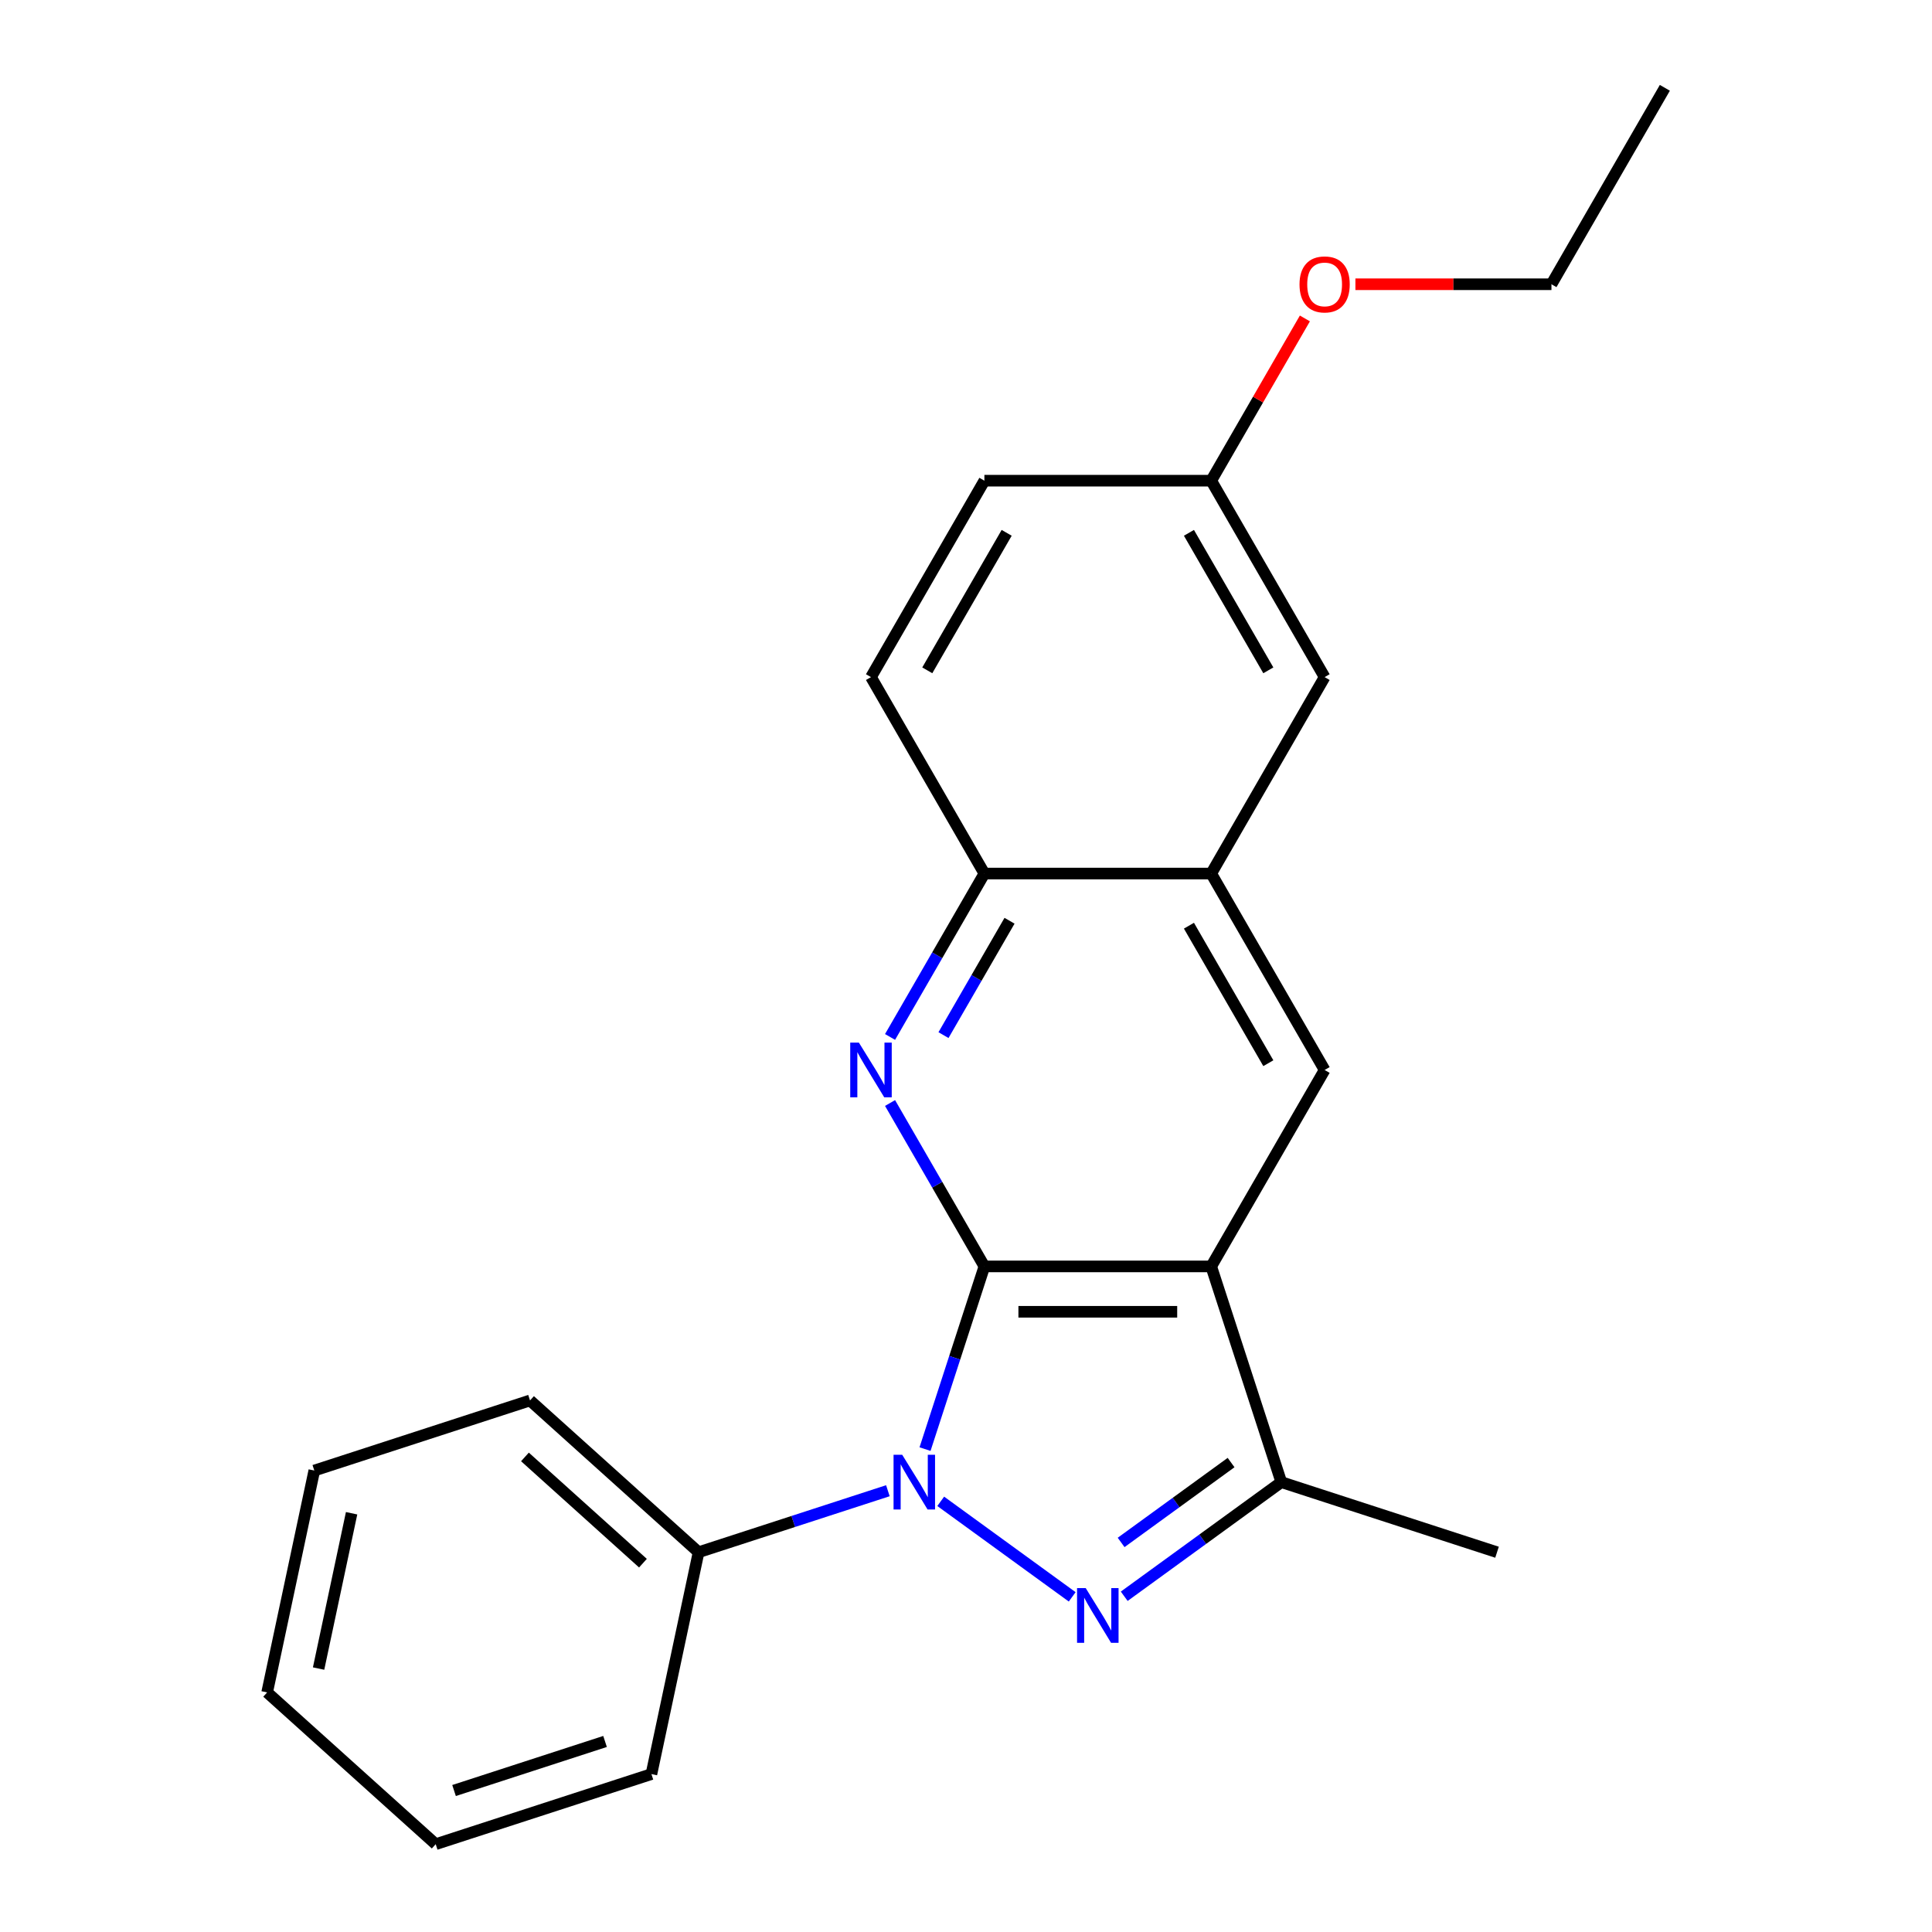 <?xml version='1.0' encoding='iso-8859-1'?>
<svg version='1.1' baseProfile='full'
              xmlns='http://www.w3.org/2000/svg'
                      xmlns:rdkit='http://www.rdkit.org/xml'
                      xmlns:xlink='http://www.w3.org/1999/xlink'
                  xml:space='preserve'
width='1000px' height='1000px' viewBox='0 0 1000 1000'>
<!-- END OF HEADER -->
<rect style='opacity:1.0;fill:#FFFFFF;stroke:none' width='1000' height='1000' x='0' y='0'> </rect>
<path class='bond-0' d='M 509.521,655.494 L 494.158,702.775' style='fill:none;fill-rule:evenodd;stroke:#000000;stroke-width:6px;stroke-linecap:butt;stroke-linejoin:miter;stroke-opacity:1' />
<path class='bond-0' d='M 494.158,702.775 L 478.796,750.055' style='fill:none;fill-rule:evenodd;stroke:#0000FF;stroke-width:6px;stroke-linecap:butt;stroke-linejoin:miter;stroke-opacity:1' />
<path class='bond-2' d='M 509.521,655.494 L 626.923,655.494' style='fill:none;fill-rule:evenodd;stroke:#000000;stroke-width:6px;stroke-linecap:butt;stroke-linejoin:miter;stroke-opacity:1' />
<path class='bond-2' d='M 527.131,678.975 L 609.312,678.975' style='fill:none;fill-rule:evenodd;stroke:#000000;stroke-width:6px;stroke-linecap:butt;stroke-linejoin:miter;stroke-opacity:1' />
<path class='bond-3' d='M 509.521,655.494 L 485.105,613.205' style='fill:none;fill-rule:evenodd;stroke:#000000;stroke-width:6px;stroke-linecap:butt;stroke-linejoin:miter;stroke-opacity:1' />
<path class='bond-3' d='M 485.105,613.205 L 460.689,570.916' style='fill:none;fill-rule:evenodd;stroke:#0000FF;stroke-width:6px;stroke-linecap:butt;stroke-linejoin:miter;stroke-opacity:1' />
<path class='bond-1' d='M 486.916,777.086 L 554.969,826.529' style='fill:none;fill-rule:evenodd;stroke:#0000FF;stroke-width:6px;stroke-linecap:butt;stroke-linejoin:miter;stroke-opacity:1' />
<path class='bond-8' d='M 459.566,771.594 L 410.576,787.512' style='fill:none;fill-rule:evenodd;stroke:#0000FF;stroke-width:6px;stroke-linecap:butt;stroke-linejoin:miter;stroke-opacity:1' />
<path class='bond-8' d='M 410.576,787.512 L 361.585,803.43' style='fill:none;fill-rule:evenodd;stroke:#000000;stroke-width:6px;stroke-linecap:butt;stroke-linejoin:miter;stroke-opacity:1' />
<path class='bond-22' d='M 581.897,826.222 L 622.549,796.686' style='fill:none;fill-rule:evenodd;stroke:#0000FF;stroke-width:6px;stroke-linecap:butt;stroke-linejoin:miter;stroke-opacity:1' />
<path class='bond-22' d='M 622.549,796.686 L 663.202,767.15' style='fill:none;fill-rule:evenodd;stroke:#000000;stroke-width:6px;stroke-linecap:butt;stroke-linejoin:miter;stroke-opacity:1' />
<path class='bond-22' d='M 580.291,798.365 L 608.748,777.69' style='fill:none;fill-rule:evenodd;stroke:#0000FF;stroke-width:6px;stroke-linecap:butt;stroke-linejoin:miter;stroke-opacity:1' />
<path class='bond-22' d='M 608.748,777.69 L 637.205,757.015' style='fill:none;fill-rule:evenodd;stroke:#000000;stroke-width:6px;stroke-linecap:butt;stroke-linejoin:miter;stroke-opacity:1' />
<path class='bond-4' d='M 626.923,655.494 L 663.202,767.15' style='fill:none;fill-rule:evenodd;stroke:#000000;stroke-width:6px;stroke-linecap:butt;stroke-linejoin:miter;stroke-opacity:1' />
<path class='bond-5' d='M 626.923,655.494 L 685.624,553.821' style='fill:none;fill-rule:evenodd;stroke:#000000;stroke-width:6px;stroke-linecap:butt;stroke-linejoin:miter;stroke-opacity:1' />
<path class='bond-7' d='M 460.689,536.726 L 485.105,494.437' style='fill:none;fill-rule:evenodd;stroke:#0000FF;stroke-width:6px;stroke-linecap:butt;stroke-linejoin:miter;stroke-opacity:1' />
<path class='bond-7' d='M 485.105,494.437 L 509.521,452.148' style='fill:none;fill-rule:evenodd;stroke:#000000;stroke-width:6px;stroke-linecap:butt;stroke-linejoin:miter;stroke-opacity:1' />
<path class='bond-7' d='M 488.349,535.779 L 505.44,506.177' style='fill:none;fill-rule:evenodd;stroke:#0000FF;stroke-width:6px;stroke-linecap:butt;stroke-linejoin:miter;stroke-opacity:1' />
<path class='bond-7' d='M 505.44,506.177 L 522.53,476.575' style='fill:none;fill-rule:evenodd;stroke:#000000;stroke-width:6px;stroke-linecap:butt;stroke-linejoin:miter;stroke-opacity:1' />
<path class='bond-13' d='M 663.202,767.15 L 774.858,803.43' style='fill:none;fill-rule:evenodd;stroke:#000000;stroke-width:6px;stroke-linecap:butt;stroke-linejoin:miter;stroke-opacity:1' />
<path class='bond-23' d='M 685.624,553.821 L 626.923,452.148' style='fill:none;fill-rule:evenodd;stroke:#000000;stroke-width:6px;stroke-linecap:butt;stroke-linejoin:miter;stroke-opacity:1' />
<path class='bond-23' d='M 656.484,550.31 L 615.393,479.139' style='fill:none;fill-rule:evenodd;stroke:#000000;stroke-width:6px;stroke-linecap:butt;stroke-linejoin:miter;stroke-opacity:1' />
<path class='bond-6' d='M 626.923,452.148 L 509.521,452.148' style='fill:none;fill-rule:evenodd;stroke:#000000;stroke-width:6px;stroke-linecap:butt;stroke-linejoin:miter;stroke-opacity:1' />
<path class='bond-9' d='M 626.923,452.148 L 685.624,350.474' style='fill:none;fill-rule:evenodd;stroke:#000000;stroke-width:6px;stroke-linecap:butt;stroke-linejoin:miter;stroke-opacity:1' />
<path class='bond-10' d='M 509.521,452.148 L 450.819,350.474' style='fill:none;fill-rule:evenodd;stroke:#000000;stroke-width:6px;stroke-linecap:butt;stroke-linejoin:miter;stroke-opacity:1' />
<path class='bond-15' d='M 361.585,803.43 L 274.338,724.872' style='fill:none;fill-rule:evenodd;stroke:#000000;stroke-width:6px;stroke-linecap:butt;stroke-linejoin:miter;stroke-opacity:1' />
<path class='bond-15' d='M 332.787,809.095 L 271.714,754.105' style='fill:none;fill-rule:evenodd;stroke:#000000;stroke-width:6px;stroke-linecap:butt;stroke-linejoin:miter;stroke-opacity:1' />
<path class='bond-16' d='M 361.585,803.43 L 337.176,918.266' style='fill:none;fill-rule:evenodd;stroke:#000000;stroke-width:6px;stroke-linecap:butt;stroke-linejoin:miter;stroke-opacity:1' />
<path class='bond-11' d='M 685.624,350.474 L 626.923,248.801' style='fill:none;fill-rule:evenodd;stroke:#000000;stroke-width:6px;stroke-linecap:butt;stroke-linejoin:miter;stroke-opacity:1' />
<path class='bond-11' d='M 656.484,346.964 L 615.393,275.792' style='fill:none;fill-rule:evenodd;stroke:#000000;stroke-width:6px;stroke-linecap:butt;stroke-linejoin:miter;stroke-opacity:1' />
<path class='bond-12' d='M 450.819,350.474 L 509.521,248.801' style='fill:none;fill-rule:evenodd;stroke:#000000;stroke-width:6px;stroke-linecap:butt;stroke-linejoin:miter;stroke-opacity:1' />
<path class='bond-12' d='M 479.959,346.964 L 521.05,275.792' style='fill:none;fill-rule:evenodd;stroke:#000000;stroke-width:6px;stroke-linecap:butt;stroke-linejoin:miter;stroke-opacity:1' />
<path class='bond-14' d='M 626.923,248.801 L 651.165,206.812' style='fill:none;fill-rule:evenodd;stroke:#000000;stroke-width:6px;stroke-linecap:butt;stroke-linejoin:miter;stroke-opacity:1' />
<path class='bond-14' d='M 651.165,206.812 L 675.408,164.823' style='fill:none;fill-rule:evenodd;stroke:#FF0000;stroke-width:6px;stroke-linecap:butt;stroke-linejoin:miter;stroke-opacity:1' />
<path class='bond-24' d='M 626.923,248.801 L 509.521,248.801' style='fill:none;fill-rule:evenodd;stroke:#000000;stroke-width:6px;stroke-linecap:butt;stroke-linejoin:miter;stroke-opacity:1' />
<path class='bond-17' d='M 701.559,147.128 L 752.292,147.128' style='fill:none;fill-rule:evenodd;stroke:#FF0000;stroke-width:6px;stroke-linecap:butt;stroke-linejoin:miter;stroke-opacity:1' />
<path class='bond-17' d='M 752.292,147.128 L 803.026,147.128' style='fill:none;fill-rule:evenodd;stroke:#000000;stroke-width:6px;stroke-linecap:butt;stroke-linejoin:miter;stroke-opacity:1' />
<path class='bond-20' d='M 274.338,724.872 L 162.682,761.151' style='fill:none;fill-rule:evenodd;stroke:#000000;stroke-width:6px;stroke-linecap:butt;stroke-linejoin:miter;stroke-opacity:1' />
<path class='bond-19' d='M 337.176,918.266 L 225.52,954.545' style='fill:none;fill-rule:evenodd;stroke:#000000;stroke-width:6px;stroke-linecap:butt;stroke-linejoin:miter;stroke-opacity:1' />
<path class='bond-19' d='M 313.172,901.377 L 235.012,926.772' style='fill:none;fill-rule:evenodd;stroke:#000000;stroke-width:6px;stroke-linecap:butt;stroke-linejoin:miter;stroke-opacity:1' />
<path class='bond-18' d='M 803.026,147.128 L 861.727,45.455' style='fill:none;fill-rule:evenodd;stroke:#000000;stroke-width:6px;stroke-linecap:butt;stroke-linejoin:miter;stroke-opacity:1' />
<path class='bond-21' d='M 225.52,954.545 L 138.273,875.988' style='fill:none;fill-rule:evenodd;stroke:#000000;stroke-width:6px;stroke-linecap:butt;stroke-linejoin:miter;stroke-opacity:1' />
<path class='bond-25' d='M 162.682,761.151 L 138.273,875.988' style='fill:none;fill-rule:evenodd;stroke:#000000;stroke-width:6px;stroke-linecap:butt;stroke-linejoin:miter;stroke-opacity:1' />
<path class='bond-25' d='M 181.988,783.259 L 164.902,863.644' style='fill:none;fill-rule:evenodd;stroke:#000000;stroke-width:6px;stroke-linecap:butt;stroke-linejoin:miter;stroke-opacity:1' />
<path  class='atom-1' d='M 466.981 752.99
L 476.261 767.99
Q 477.181 769.47, 478.661 772.15
Q 480.141 774.83, 480.221 774.99
L 480.221 752.99
L 483.981 752.99
L 483.981 781.31
L 480.101 781.31
L 470.141 764.91
Q 468.981 762.99, 467.741 760.79
Q 466.541 758.59, 466.181 757.91
L 466.181 781.31
L 462.501 781.31
L 462.501 752.99
L 466.981 752.99
' fill='#0000FF'/>
<path  class='atom-2' d='M 561.962 821.998
L 571.242 836.998
Q 572.162 838.478, 573.642 841.158
Q 575.122 843.838, 575.202 843.998
L 575.202 821.998
L 578.962 821.998
L 578.962 850.318
L 575.082 850.318
L 565.122 833.918
Q 563.962 831.998, 562.722 829.798
Q 561.522 827.598, 561.162 826.918
L 561.162 850.318
L 557.482 850.318
L 557.482 821.998
L 561.962 821.998
' fill='#0000FF'/>
<path  class='atom-4' d='M 444.559 539.661
L 453.839 554.661
Q 454.759 556.141, 456.239 558.821
Q 457.719 561.501, 457.799 561.661
L 457.799 539.661
L 461.559 539.661
L 461.559 567.981
L 457.679 567.981
L 447.719 551.581
Q 446.559 549.661, 445.319 547.461
Q 444.119 545.261, 443.759 544.581
L 443.759 567.981
L 440.079 567.981
L 440.079 539.661
L 444.559 539.661
' fill='#0000FF'/>
<path  class='atom-15' d='M 672.624 147.208
Q 672.624 140.408, 675.984 136.608
Q 679.344 132.808, 685.624 132.808
Q 691.904 132.808, 695.264 136.608
Q 698.624 140.408, 698.624 147.208
Q 698.624 154.088, 695.224 158.008
Q 691.824 161.888, 685.624 161.888
Q 679.384 161.888, 675.984 158.008
Q 672.624 154.128, 672.624 147.208
M 685.624 158.688
Q 689.944 158.688, 692.264 155.808
Q 694.624 152.888, 694.624 147.208
Q 694.624 141.648, 692.264 138.848
Q 689.944 136.008, 685.624 136.008
Q 681.304 136.008, 678.944 138.808
Q 676.624 141.608, 676.624 147.208
Q 676.624 152.928, 678.944 155.808
Q 681.304 158.688, 685.624 158.688
' fill='#FF0000'/>
</svg>

